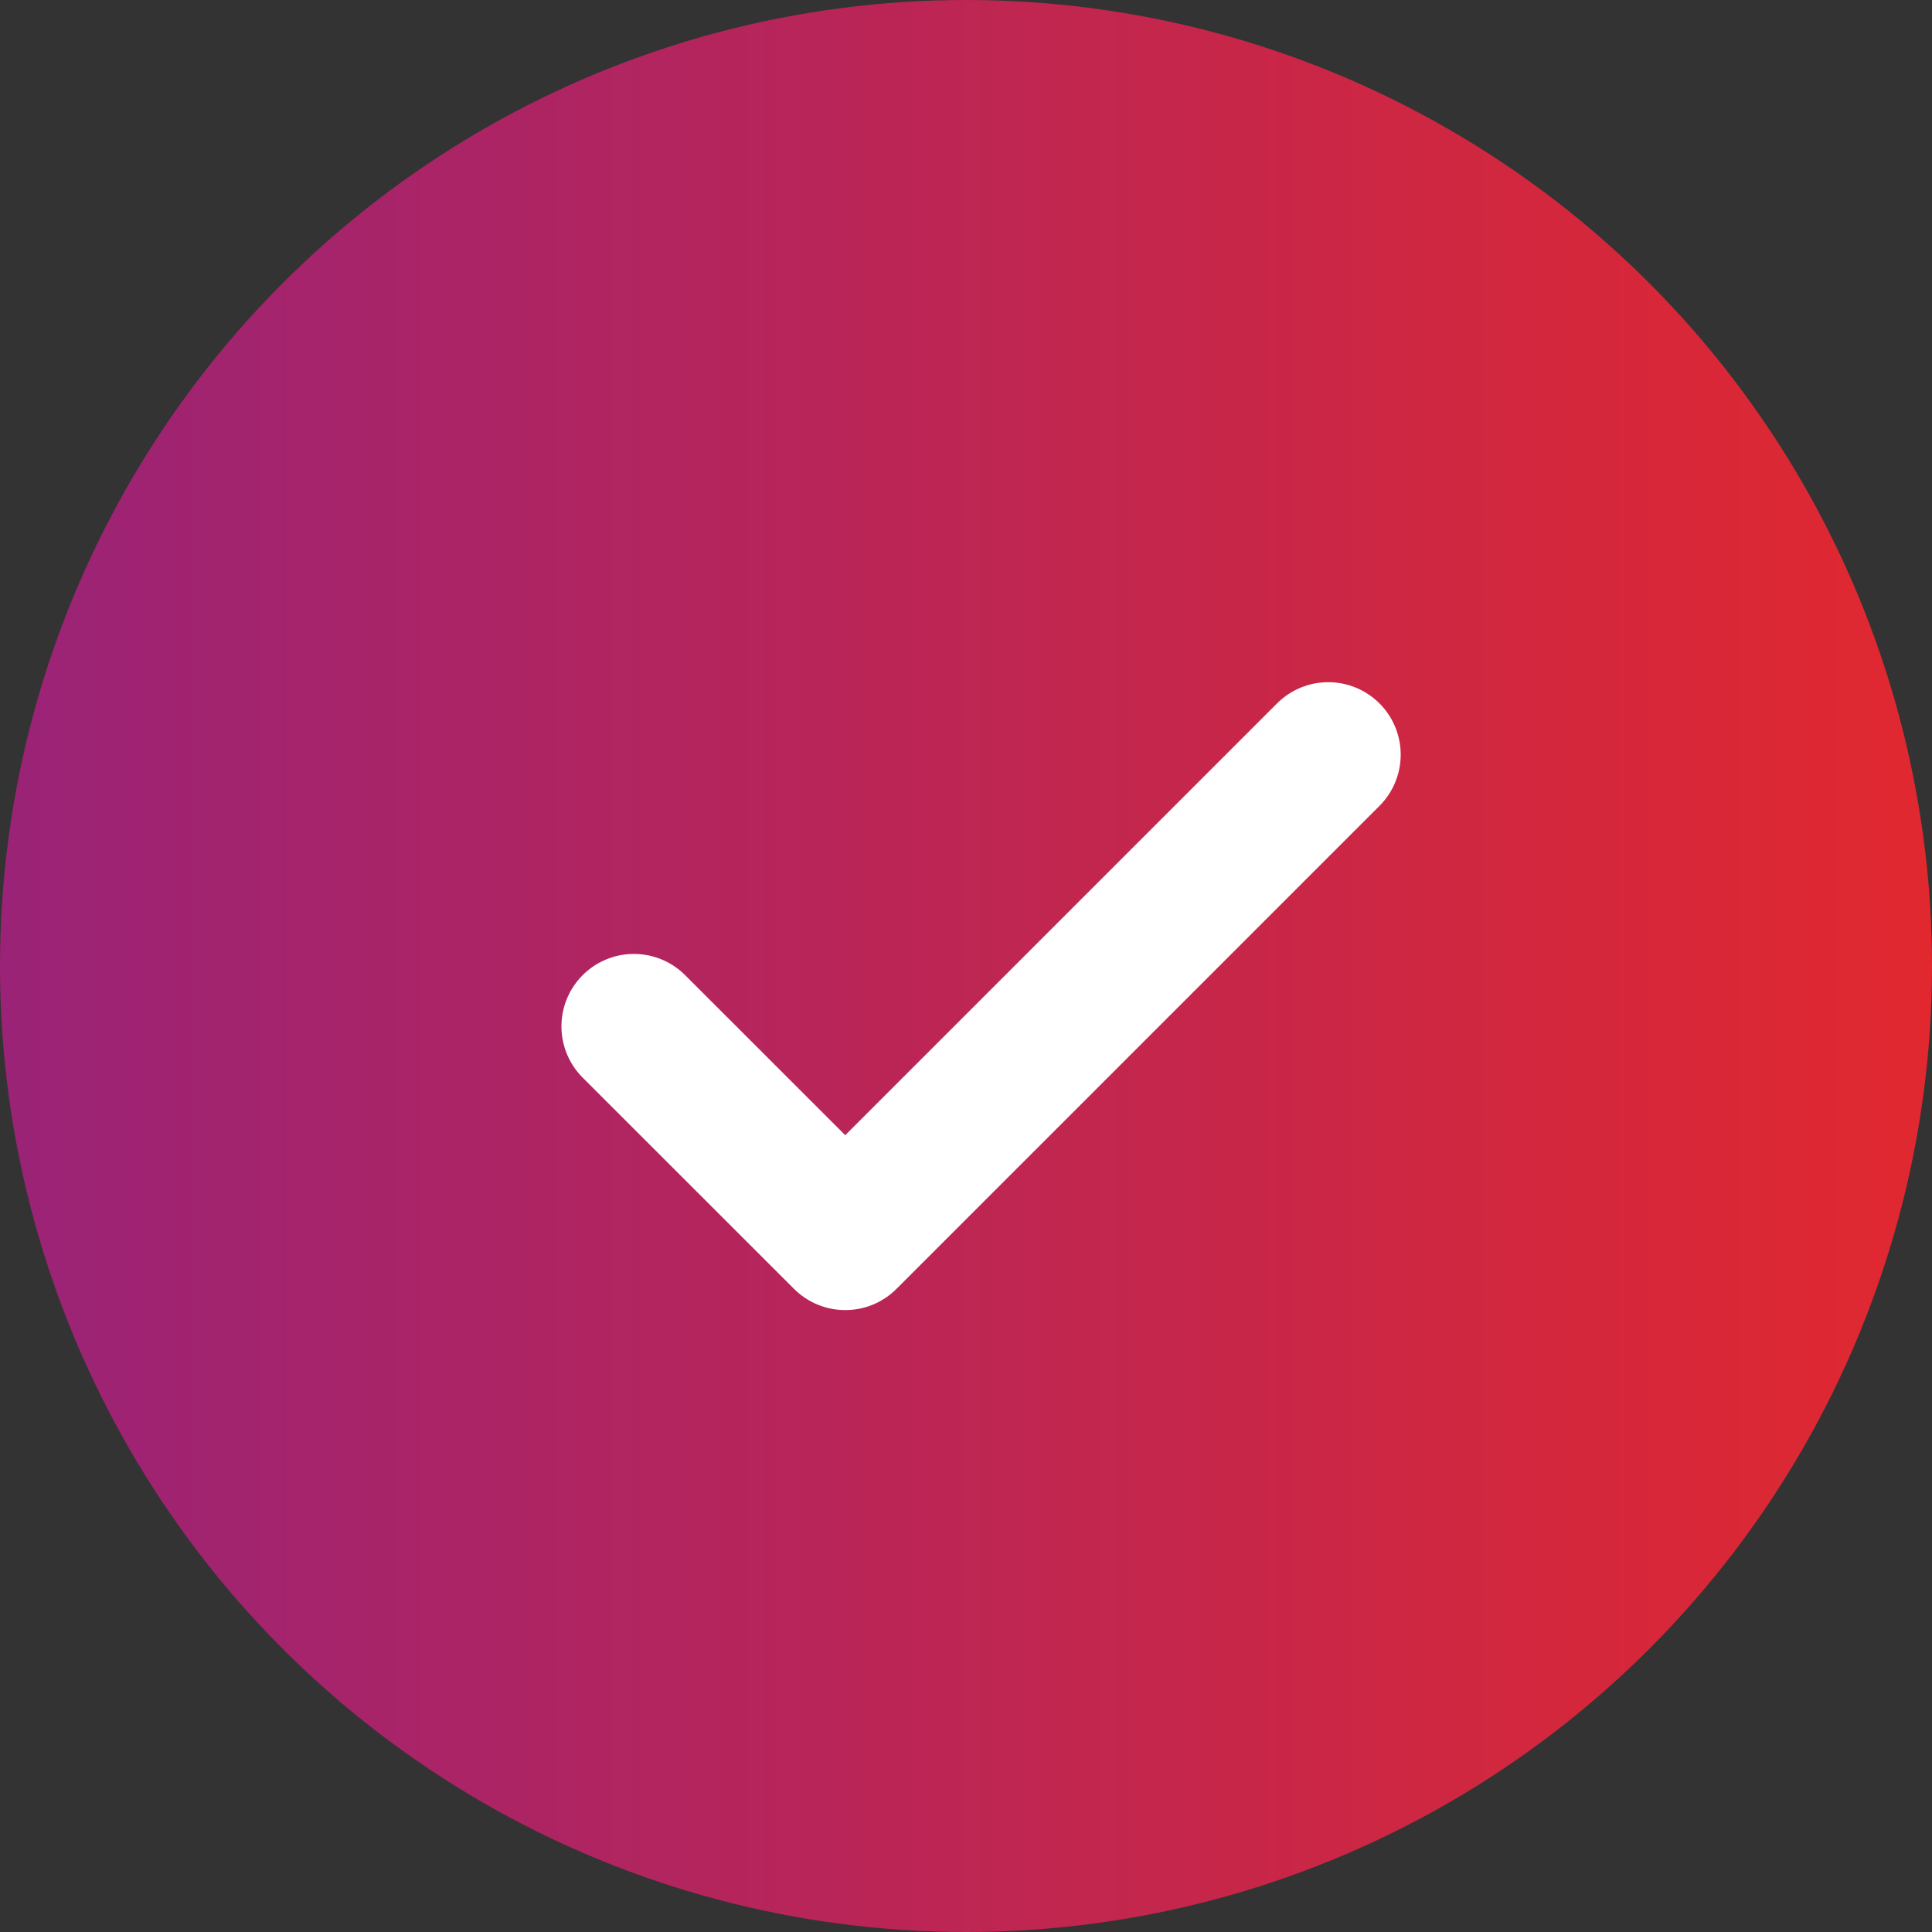 <svg width="20" height="20" viewBox="0 0 20 20" fill="none" xmlns="http://www.w3.org/2000/svg">
<rect x="0" y="0" width="20" height="20" fill="#333333" stroke="none"/>
<circle cx="10" cy="10" r="10" fill="url(#paint0_linear_21267_4479)"></circle>
<g clip-path="url(#clip0_21267_4479)">
<path d="M6.562 10.625L8.75 12.812L13.75 7.812" stroke="white" stroke-width="1.5" stroke-linecap="round" stroke-linejoin="round"></path>
</g>
<defs>
<linearGradient id="paint0_linear_21267_4479" x1="20" y1="10" x2="0" y2="10" gradientUnits="userSpaceOnUse">
<stop stop-color="#E1282F"></stop>
<stop offset="1" stop-color="#9A2377"></stop>
</linearGradient>
<clipPath id="clip0_21267_4479">
<rect width="10" height="10" fill="white" transform="translate(5 5)"></rect>
</clipPath>
</defs>
</svg>
